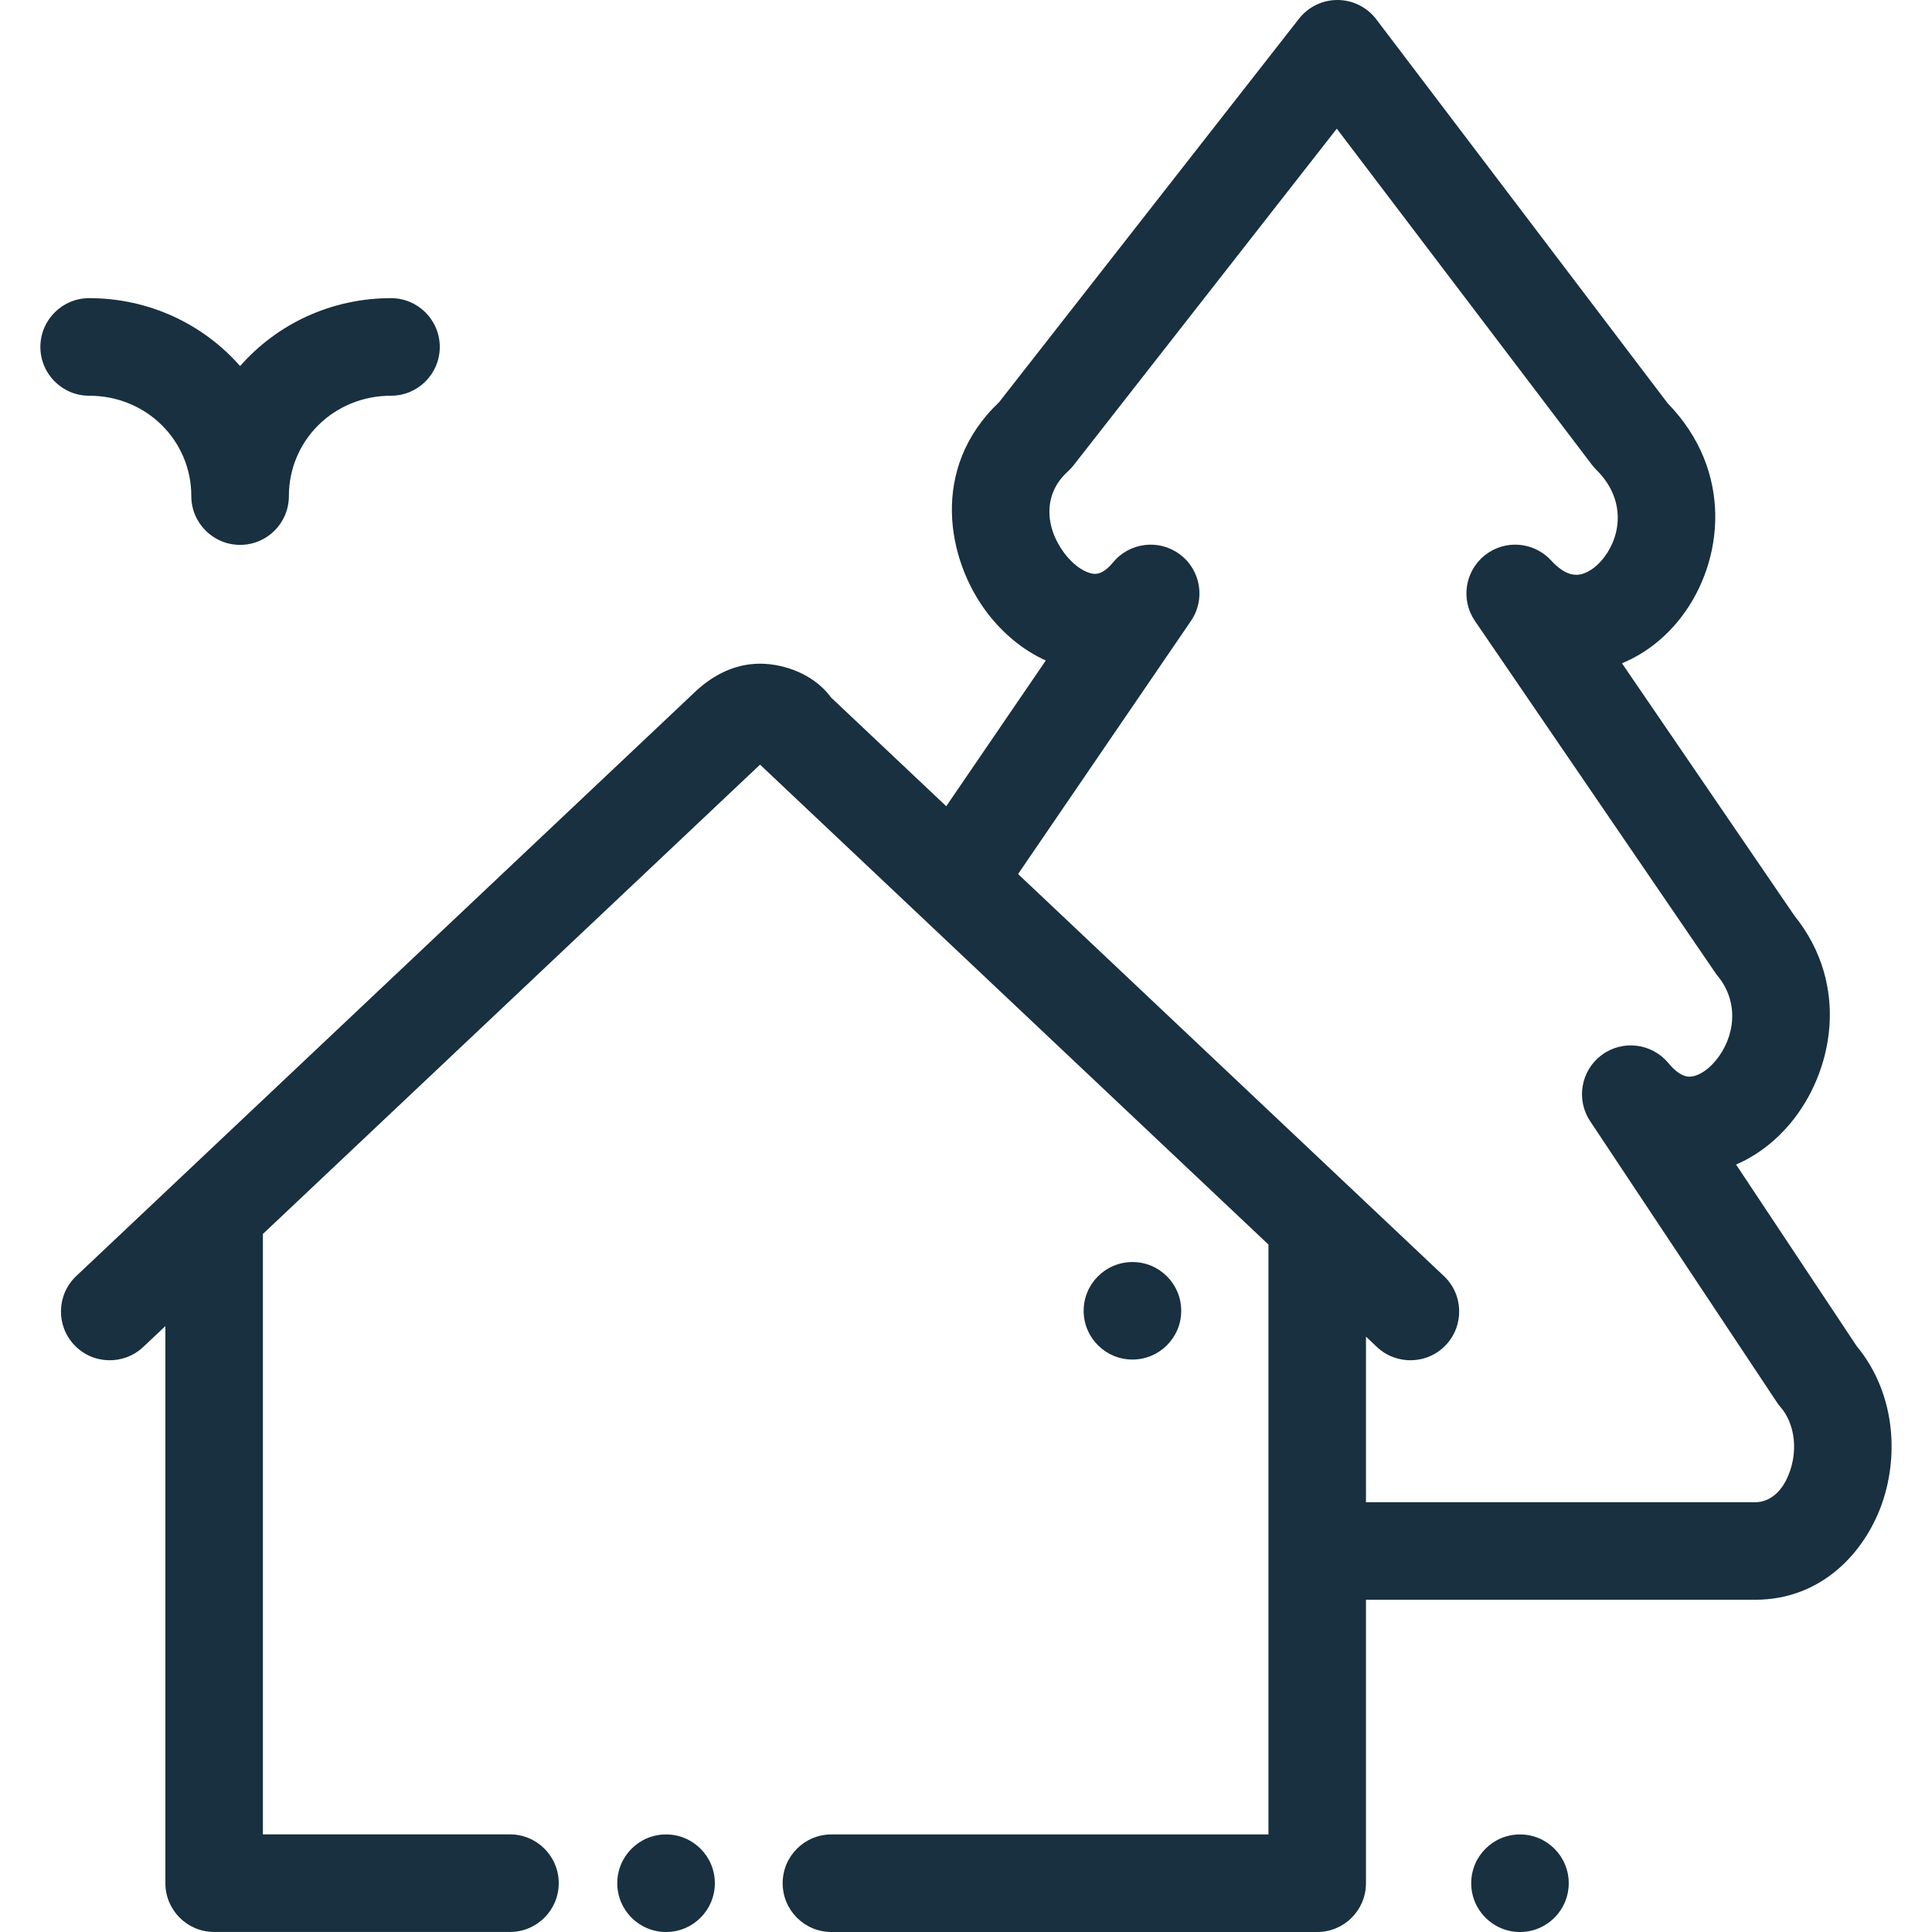 <svg width="40" height="40" viewBox="0 0 40 40" fill="none" xmlns="http://www.w3.org/2000/svg">
<g clip-path="url(#clip0_2953_82977)">
<path fill-rule="evenodd" clip-rule="evenodd" d="M28.494 0.399C28.304 0.15 28.01 0.002 27.696 2.63591e-05C27.383 -0.002 27.087 0.141 26.894 0.388L20.686 8.326C19.243 9.692 19.602 11.595 20.445 12.696C20.751 13.095 21.163 13.455 21.652 13.675L19.591 16.692L17.203 14.438C16.998 14.157 16.724 13.997 16.528 13.911C16.276 13.8 15.995 13.741 15.736 13.741C15.156 13.741 14.69 14.03 14.351 14.362L1.579 26.419C1.173 26.802 1.155 27.441 1.537 27.846C1.92 28.252 2.559 28.27 2.965 27.888L3.424 27.455V38.989C3.424 39.547 3.876 39.999 4.433 39.999H10.559C11.116 39.999 11.568 39.547 11.568 38.989C11.568 38.431 11.116 37.979 10.559 37.979H5.443V25.548L15.736 15.831L26.262 25.767L26.262 37.98H17.214C16.656 37.98 16.204 38.432 16.204 38.99C16.204 39.548 16.656 40 17.214 40H27.271C27.829 40 28.281 39.548 28.281 38.99V33.121H36.34C37.728 33.121 38.63 32.12 38.977 31.093C39.315 30.091 39.226 28.819 38.438 27.866L35.943 24.11C36.393 23.919 36.776 23.607 37.07 23.255C37.945 22.204 38.317 20.405 37.15 18.956L33.581 13.732C34.086 13.526 34.51 13.171 34.821 12.761C35.687 11.619 35.897 9.755 34.527 8.349L28.494 0.399ZM28.281 27.674V31.102H36.34C36.609 31.102 36.903 30.921 37.063 30.447C37.225 29.968 37.14 29.451 36.866 29.135C36.838 29.103 36.812 29.068 36.788 29.032L32.922 23.212C32.625 22.765 32.73 22.163 33.161 21.843C33.592 21.523 34.199 21.596 34.541 22.009C34.776 22.293 34.939 22.296 35.009 22.29C35.125 22.28 35.322 22.198 35.519 21.962C35.924 21.475 36.014 20.751 35.562 20.206C35.543 20.182 35.524 20.157 35.507 20.131L30.537 12.856C30.238 12.419 30.328 11.825 30.742 11.496C31.157 11.166 31.755 11.213 32.114 11.603C32.386 11.899 32.583 11.91 32.684 11.898C32.825 11.881 33.029 11.781 33.212 11.539C33.577 11.059 33.649 10.319 33.054 9.731C33.02 9.697 32.988 9.661 32.959 9.623L27.677 2.664L22.226 9.635C22.19 9.681 22.149 9.724 22.106 9.764C21.605 10.213 21.616 10.903 22.048 11.468C22.258 11.741 22.483 11.855 22.62 11.877C22.695 11.888 22.835 11.896 23.046 11.642C23.39 11.227 24 11.155 24.431 11.48C24.862 11.804 24.962 12.41 24.657 12.856L21.078 18.096L29.894 26.419C30.3 26.802 30.318 27.441 29.936 27.846C29.553 28.252 28.914 28.27 28.508 27.888L28.281 27.674Z" fill="#18303F"/>
<path d="M0.836 7.183C0.836 6.625 1.288 6.173 1.846 6.173C3.093 6.173 4.212 6.715 4.971 7.579C5.729 6.715 6.847 6.173 8.095 6.173C8.653 6.173 9.105 6.625 9.105 7.183C9.105 7.741 8.653 8.193 8.095 8.193C6.905 8.193 5.981 9.124 5.981 10.271C5.981 10.829 5.529 11.281 4.971 11.281C4.413 11.281 3.961 10.829 3.961 10.271C3.961 9.125 3.036 8.193 1.846 8.193C1.288 8.193 0.836 7.741 0.836 7.183Z" fill="#18303F"/>
<path d="M23.446 28.148C24.004 28.148 24.456 27.696 24.456 27.139C24.456 26.581 24.004 26.129 23.446 26.129C22.889 26.129 22.436 26.581 22.436 27.139C22.436 27.696 22.889 28.148 23.446 28.148Z" fill="#18303F"/>
<path d="M32.479 38.99C32.479 39.548 32.027 40 31.47 40C30.912 40 30.46 39.548 30.46 38.99C30.46 38.432 30.912 37.98 31.47 37.98C32.027 37.98 32.479 38.432 32.479 38.99Z" fill="#18303F"/>
<path d="M13.79 40C14.348 40 14.8 39.548 14.8 38.99C14.8 38.432 14.348 37.98 13.79 37.98C13.232 37.98 12.78 38.432 12.78 38.99C12.78 39.548 13.232 40 13.79 40Z" fill="#18303F"/>
</g>
<defs>
<clipPath id="clip0_2953_82977">
<rect width="40" height="40" fill="white"/>
</clipPath>
</defs>
</svg>
